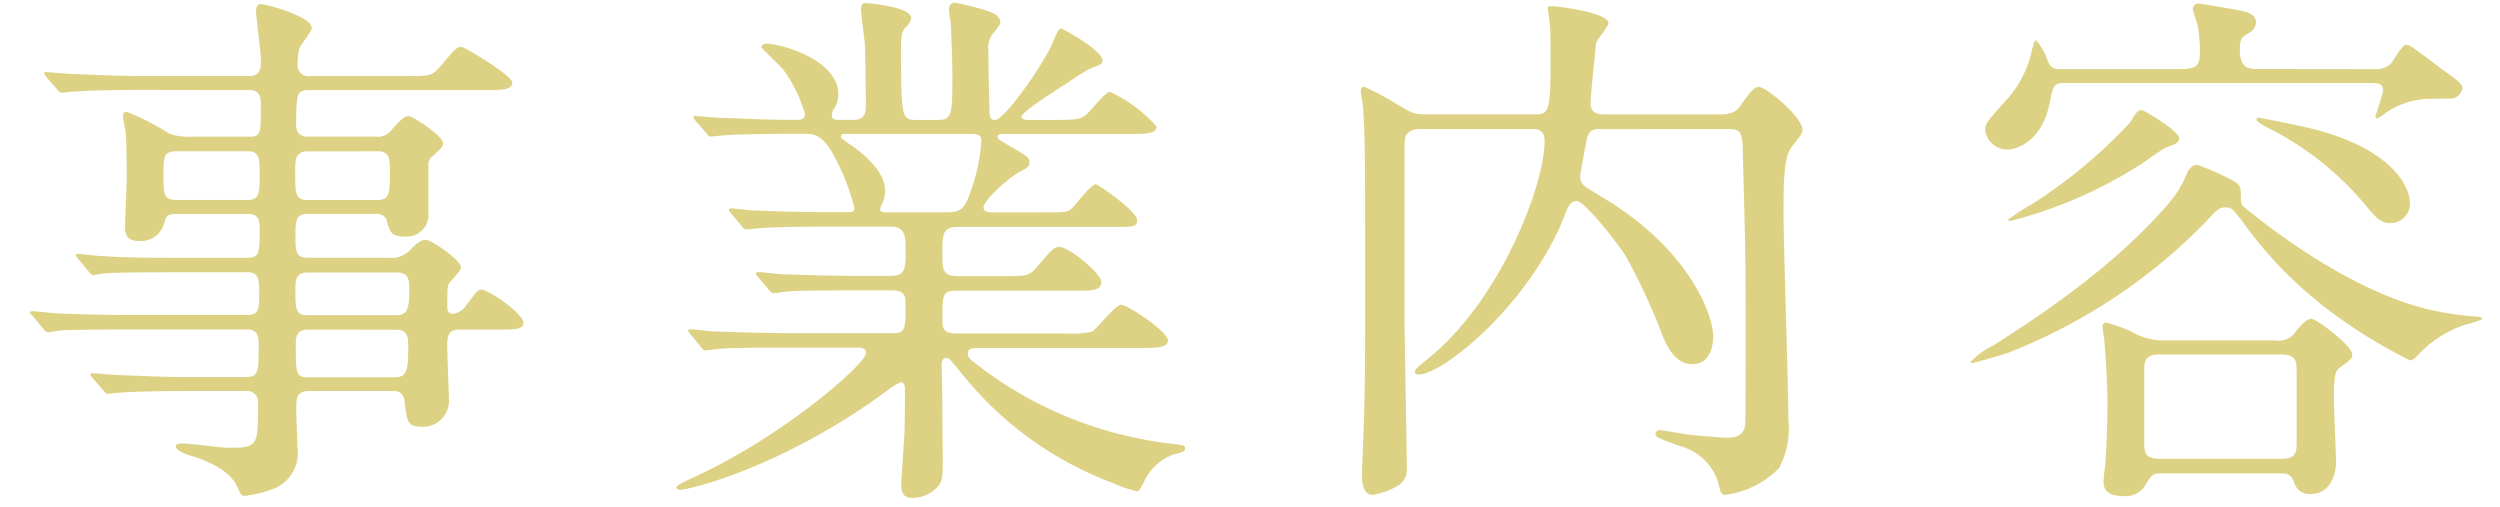 <svg xmlns="http://www.w3.org/2000/svg" xmlns:xlink="http://www.w3.org/1999/xlink" width="148" height="30" viewBox="0 0 148 30"><defs><clipPath id="a"><rect width="148" height="30" transform="translate(646 947)" fill="#fff" stroke="#707070" stroke-width="1" opacity="0.746"/></clipPath></defs><g transform="translate(-646 -947)" clip-path="url(#a)"><path d="M-59.2-21.664c.64,0,.64.544.64.9,0,1.7,0,1.856-.7,1.856H-62.72A3.253,3.253,0,0,1-64-19.1a14.122,14.122,0,0,0-2.5-1.28c-.192,0-.224.128-.224.288a7.621,7.621,0,0,0,.16.832c.064.64.064,2.72.064,2.816,0,.416-.1,2.432-.1,2.88,0,.416.1.832.832.832a1.427,1.427,0,0,0,1.472-.992c.128-.48.16-.608.768-.608H-59.3c.672,0,.672.512.672.864,0,1.376,0,1.728-.7,1.728h-4.256c-1.5,0-2.816,0-4.384-.1-.224,0-1.184-.128-1.408-.128-.1,0-.128.032-.128.1,0,.032.032.064.128.192l.64.768c.1.128.16.192.288.192.1,0,.544-.1.672-.1.288-.032,1.216-.064,4.032-.064h4.416c.672,0,.672.512.672,1.216,0,.9,0,1.312-.7,1.312H-66.3c-1.5,0-2.816-.032-4.384-.1-.192,0-1.184-.128-1.408-.128-.064,0-.128.032-.128.1,0,.032.032.064.16.192l.608.736c.1.128.192.224.32.224.1,0,.544-.1.64-.1.32-.032,1.248-.064,4.032-.064h7.1c.672,0,.672.512.672.992,0,1.472,0,1.824-.768,1.824H-62.72c-1.5,0-2.816-.064-4.384-.128-.224,0-1.216-.1-1.44-.1-.064,0-.1.032-.1.064,0,.064,0,.064.128.224l.64.736c.1.128.16.192.256.192s.576-.064.7-.064c.288-.032,1.76-.1,4.032-.1h3.424a.658.658,0,0,1,.736.768c0,2.5,0,2.592-1.76,2.592-.384,0-2.272-.256-2.688-.256-.064,0-.416,0-.416.16,0,.288.672.512,1.024.608,1.952.64,2.432,1.376,2.656,1.888.16.352.192.448.416.448a7.6,7.6,0,0,0,1.6-.384,2.28,2.28,0,0,0,1.5-2.528c0-.32-.064-1.888-.064-2.24,0-.608,0-1.056.768-1.056h4.96c.384,0,.64.128.7.736.128,1.024.16,1.376.928,1.376A1.534,1.534,0,0,0-47.424-3.36c0-.352-.1-2.656-.1-3.168,0-.416,0-.96.672-.96h2.432c.832,0,1.408,0,1.408-.384,0-.608-2.144-1.984-2.464-1.984-.256,0-.32.128-.992,1.024a1.162,1.162,0,0,1-.7.416c-.352,0-.352-.288-.352-.48,0-1.12,0-1.248.192-1.44.576-.64.608-.7.608-.864,0-.416-1.76-1.6-2.048-1.6-.352,0-.576.224-.96.608a1.58,1.58,0,0,1-1.344.448h-4.736c-.7,0-.7-.448-.7-1.248,0-.864,0-1.344.7-1.344h4.1a.568.568,0,0,1,.608.416c.192.672.256.928,1.088.928a1.3,1.3,0,0,0,1.376-1.152v-3.04a.635.635,0,0,1,.288-.608c.416-.384.576-.512.576-.736,0-.416-1.792-1.6-2.016-1.6-.288,0-.48.224-.992.768a1.028,1.028,0,0,1-.992.448h-4c-.672,0-.7-.48-.7-.8.032-1.76.032-1.952.8-1.952h10.272c1.088,0,1.728,0,1.728-.448,0-.416-2.816-2.112-3.008-2.112-.288,0-.384.128-1.28,1.184-.48.544-.608.544-2.048.544H-55.68a.637.637,0,0,1-.7-.736,4.048,4.048,0,0,1,.1-.9c.064-.192.736-.992.736-1.216,0-.672-2.688-1.408-3.008-1.408-.128,0-.288.064-.288.416,0,.384.288,2.432.288,2.912,0,.352,0,.928-.672.928h-6.24c-1.5,0-2.816-.064-4.384-.128-.224,0-1.184-.1-1.408-.1-.1,0-.128,0-.128.064s.032.064.128.224l.64.736c.1.128.16.192.288.192.1,0,.544-.064.672-.064.608-.032,1.6-.1,4.032-.1Zm-4.32,6.5c-.8,0-.8-.32-.8-1.44s0-1.44.768-1.44h4.224c.7,0,.7.48.7,1.408,0,.992,0,1.472-.7,1.472Zm11.9-2.88c.7,0,.7.512.7,1.184,0,1.312,0,1.7-.768,1.7h-4.1c-.736,0-.736-.384-.736-1.728,0-.608,0-1.152.736-1.152Zm-4.192,9.7c-.7,0-.7-.384-.7-1.5,0-.48,0-1.024.7-1.024h5.344c.7,0,.7.544.7,1.024,0,1.12-.128,1.5-.768,1.5Zm5.28.864c.7,0,.7.512.7,1.056,0,1.5-.128,1.76-.864,1.76h-5.024c-.768,0-.768-.192-.768-1.92,0-.384,0-.9.7-.9ZM-6.56-6.4c1.056,0,1.7,0,1.7-.448,0-.544-2.432-2.112-2.752-2.112-.384,0-1.472,1.472-1.76,1.6a6.122,6.122,0,0,1-1.568.1h-6.5c-.768,0-.768-.416-.768-.8,0-1.472,0-1.728.8-1.728H-10.4c1.024,0,1.6,0,1.6-.512s-1.92-2.08-2.464-2.08c-.352,0-.448.128-1.376,1.216-.448.512-.608.512-2.016.512h-2.656c-.9,0-.9-.448-.9-1.28,0-1.248,0-1.632.96-1.632H-8.32c1.472,0,1.632,0,1.632-.416,0-.512-2.3-2.112-2.432-2.112-.32,0-1.216,1.248-1.44,1.44-.256.224-.416.224-1.728.224h-2.88c-.224,0-.608,0-.608-.288,0-.416,1.408-1.7,2.144-2.112.448-.224.576-.32.576-.544,0-.32-.128-.384-1.184-.992-.64-.384-.7-.416-.7-.544,0-.16.224-.16.352-.16h7.328c1.088,0,1.728,0,1.728-.448a8.486,8.486,0,0,0-2.752-2.048c-.288,0-1.216,1.216-1.44,1.376-.32.256-.64.288-1.856.288h-1.568c-.128,0-.384-.032-.384-.192,0-.288,2.432-1.824,2.752-2.016a14.129,14.129,0,0,1,1.312-.832c.672-.256.736-.256.736-.48,0-.608-2.368-1.888-2.432-1.888-.16,0-.192.064-.544.9-.512,1.184-2.816,4.512-3.392,4.512-.288,0-.32-.256-.32-.48-.032-1.632-.064-1.792-.064-3.616a1.328,1.328,0,0,1,.352-1.12c.288-.384.352-.448.352-.576,0-.288-.32-.512-.512-.576a13.229,13.229,0,0,0-2.208-.576c-.224,0-.32.192-.32.448a5.313,5.313,0,0,0,.1.7c.032.576.1,2.176.1,3.04,0,2.5,0,2.752-.928,2.752h-1.152c-.9,0-.96,0-.96-4.288,0-.7.064-.96.288-1.216a1.132,1.132,0,0,0,.32-.512c0-.7-2.592-.9-2.656-.9-.192,0-.32,0-.32.384,0,.32.192,1.664.224,1.952.032.864.064,3.136.064,3.712,0,.288,0,.864-.7.864h-.96c-.1,0-.352,0-.352-.256a.671.671,0,0,1,.16-.448,1.677,1.677,0,0,0,.224-.8c0-2.08-3.456-3.008-4.256-3.008-.192,0-.32.128-.32.224,0,0,1.12,1.088,1.312,1.312a8.416,8.416,0,0,1,1.28,2.592c0,.384-.192.384-.672.384-1.824,0-3.488-.1-4.416-.128-.224,0-1.184-.1-1.408-.1-.032,0-.1,0-.1.064s0,.064.128.224l.64.736c.1.128.16.192.256.192.128,0,.576-.064.7-.064.608-.064,2.752-.1,4.032-.1h.8c.608,0,1.024.064,1.664,1.12a13.615,13.615,0,0,1,1.312,3.264c0,.256-.192.256-.352.256H-24.96c-1.792,0-3.456-.064-4.384-.1-.224,0-1.216-.128-1.408-.128a.1.1,0,0,0-.1.1c0,.032,0,.032.128.192l.608.736c.128.16.192.224.288.224s.576-.064.672-.064c1.12-.1,3.3-.1,4.064-.1h3.872c.832,0,.832.672.832,1.344,0,1.184,0,1.568-.928,1.568h-2.016c-1.44,0-3.488-.064-4.384-.1-.224,0-1.216-.128-1.408-.128-.064,0-.128.032-.128.1,0,.032,0,.032.128.192l.64.768c.128.128.16.192.288.192.1,0,.768-.1.864-.1.7-.064,2.656-.064,3.84-.064h2.3c.768,0,.8.384.8.736,0,1.5,0,1.792-.672,1.792h-6.272c-1.344,0-3.488-.064-4.416-.1-.224,0-1.184-.128-1.408-.128a.1.1,0,0,0-.1.1c0,.032,0,.032.128.192l.608.736c.128.16.192.224.288.224.128,0,.768-.1.864-.1.832-.064,2.816-.064,3.872-.064h4.224c.224,0,.544,0,.544.32,0,.64-5.056,5.088-10.56,7.52-.032.032-.672.32-.672.416,0,.128.16.16.224.16.512,0,6.08-1.312,12.288-5.888a3.368,3.368,0,0,1,.768-.48c.256,0,.256.288.256.416,0,.832,0,1.856-.032,2.688-.032.48-.192,2.88-.192,2.944,0,.7.32.8.7.8a2,2,0,0,0,1.44-.64c.32-.352.32-.608.32-1.76,0-.672-.032-3.616-.032-4.224,0-.192-.032-1.152-.032-1.28,0-.1.032-.384.288-.384.16,0,.192.064.928.96a20.73,20.73,0,0,0,8.8,6.4,9.185,9.185,0,0,0,1.568.544c.1,0,.32-.384.416-.608A3.06,3.06,0,0,1-4.512-.1c.512-.128.672-.16.672-.352s-.1-.192-.864-.288A23.084,23.084,0,0,1-15.552-4.96c-1.024-.768-1.152-.832-1.152-1.12,0-.32.352-.32.8-.32ZM-16.576-19.072c.544,0,.672.1.672.416a10.842,10.842,0,0,1-.608,2.912c-.352,1.056-.544,1.312-1.472,1.312h-3.552c-.128,0-.352,0-.352-.16a.6.6,0,0,1,.064-.256,1.909,1.909,0,0,0,.224-.832c0-.7-.416-1.568-1.952-2.688-.128-.064-.672-.448-.672-.544,0-.16.192-.16.256-.16Zm44.832-.288c.9,0,.9.224.928,1.792.128,4.9.16,5.44.16,10.208,0,.672,0,5.44-.032,5.536-.1.64-.608.736-1.12.736-.192,0-1.856-.128-2.272-.192-.256-.032-1.536-.256-1.632-.256A.259.259,0,0,0,24-1.312c0,.192.128.224,1.376.7a3.218,3.218,0,0,1,2.4,2.4c.064.288.128.512.32.512A5.388,5.388,0,0,0,31.328.7a5.026,5.026,0,0,0,.544-2.848c0-1.952-.288-10.464-.288-12.224,0-2.336.064-3.392.512-3.968.544-.7.608-.768.608-.992,0-.736-2.144-2.528-2.592-2.528-.288,0-.544.384-1.152,1.216-.1.128-.32.416-1.088.416H20.9c-.256,0-.736-.064-.736-.64,0-.608.256-2.784.32-3.552.032-.224.736-.992.736-1.216,0-.608-2.944-.992-3.3-.992-.16,0-.288,0-.288.064,0,.192.128.96.128,1.12.032.416.032,1.152.032,2.112,0,3.1-.128,3.1-1.024,3.1h-6.4c-.672,0-.768-.064-1.792-.672a14.76,14.76,0,0,0-1.824-.96c-.128,0-.192.1-.192.256s.128.8.128.928c.128,2.048.128,2.08.128,11.488,0,3.424,0,5.536-.128,8.576,0,.288-.064,1.5-.064,1.76,0,.192,0,1.152.64,1.152a4.286,4.286,0,0,0,1.6-.608A1.164,1.164,0,0,0,9.28.64C9.28-.7,9.152-6.784,9.152-8V-18.4c0-.384,0-.96.928-.96h6.56c.352,0,.8,0,.8.7,0,2.656-2.656,9.5-6.912,12.9-.544.448-.768.608-.768.768s.192.16.256.16c1.248,0,5.92-3.552,8.288-8.64.1-.192.448-1.12.544-1.28a.569.569,0,0,1,.48-.352c.512,0,2.592,2.72,2.912,3.264a35.048,35.048,0,0,1,2.144,4.608c.256.64.736,1.792,1.824,1.792.96,0,1.216-.992,1.216-1.632,0-1.248-1.312-4.832-5.856-7.808-.288-.192-1.568-.96-1.7-1.056a.74.74,0,0,1-.32-.64c0-.192.384-2.144.416-2.3.16-.48.416-.48.832-.48ZM60.9,1.024c.48,0,.7.032.9.48a.941.941,0,0,0,1.056.736c.992,0,1.44-1.024,1.44-1.92,0-.224-.128-3.136-.128-3.712,0-1.6.128-1.7.416-1.888.608-.448.672-.512.672-.736,0-.512-2.112-2.112-2.432-2.112-.288,0-.672.448-.9.736a1.218,1.218,0,0,1-1.248.544H54.048a3.754,3.754,0,0,1-1.856-.512,8.646,8.646,0,0,0-1.5-.544.228.228,0,0,0-.224.256,4.855,4.855,0,0,0,.1.672c.1,1.344.192,2.656.192,3.712,0,1.728-.064,2.912-.128,3.808a8.025,8.025,0,0,0-.1.992c0,.544.352.832,1.184.832a1.376,1.376,0,0,0,1.248-.576c.416-.7.48-.768.992-.768Zm.1-7.04c.96,0,.96.416.96,1.088V-.672c0,.64-.224.832-.96.832h-7.1c-.96,0-.96-.384-.96-1.056V-5.152c0-.64.224-.864.96-.864Zm-1.312-16.9c-.576,0-1.088-.032-1.088-1.152,0-.672.128-.736.512-.96a.81.81,0,0,0,.448-.64c0-.416-.448-.576-.544-.608-.224-.1-2.752-.512-2.848-.512a.311.311,0,0,0-.352.32c0,.16.256.832.288.992a8.792,8.792,0,0,1,.128,1.664c0,.736-.32.9-1.088.9h-7.2c-.544,0-.608-.192-.864-.864-.1-.192-.448-.832-.576-.832-.064,0-.192.512-.224.608a6.214,6.214,0,0,1-1.44,2.848C43.68-19.872,43.52-19.68,43.52-19.3a1.321,1.321,0,0,0,1.312,1.152c.672,0,2.08-.608,2.5-2.72.224-1.12.256-1.216.96-1.216H66.432c.288,0,.64,0,.64.448,0,.224-.448,1.472-.448,1.536a.085.085,0,0,0,.1.1,1.719,1.719,0,0,0,.512-.32,4.716,4.716,0,0,1,2.656-.832c.224,0,1.248,0,1.376-.032a.792.792,0,0,0,.512-.608c0-.256-.544-.64-1.056-.992-.32-.224-1.792-1.376-2.048-1.5a.5.5,0,0,0-.256-.064c-.192,0-.736.928-.864,1.088a1.209,1.209,0,0,1-.96.352ZM72.928-8.1c.064-.128-.224-.16-.352-.16A17.879,17.879,0,0,1,69.312-8.8c-5.056-1.376-10.144-5.7-10.4-5.888-.256-.224-.256-.288-.256-.928,0-.448-.224-.576-.8-.864a15,15,0,0,0-1.792-.768c-.288,0-.48.288-.576.448a5.967,5.967,0,0,1-.96,1.664C51.168-11.1,46.112-7.9,43.968-6.528a4.386,4.386,0,0,0-1.312.96c0,.032.032.064.1.064s1.664-.448,2.112-.608A33.2,33.2,0,0,0,56.48-13.76c.8-.864.9-.96,1.248-.96.384,0,.448.1.928.7A24.308,24.308,0,0,0,63.9-8.608a30.975,30.975,0,0,0,4.768,2.944c.16,0,.352-.192.448-.288a6.706,6.706,0,0,1,2.912-1.856A4.22,4.22,0,0,0,72.928-8.1ZM54.24-18.272c.608-.224.768-.288.768-.544,0-.416-2.048-1.664-2.24-1.664-.224,0-.32.16-.672.736a29.6,29.6,0,0,1-5.76,4.8,14.358,14.358,0,0,0-1.44.928.085.085,0,0,0,.1.1,26.13,26.13,0,0,0,7.936-3.488C53.12-17.536,54.016-18.176,54.24-18.272ZM66.016-14.88c.64.768.9,1.088,1.5,1.088a1.146,1.146,0,0,0,1.152-1.152c0-1.024-1.024-3.1-5.344-4.32-1.184-.32-3.584-.768-3.616-.768a.117.117,0,0,0-.128.128c0,.1.544.416.7.48A17.99,17.99,0,0,1,66.016-14.88Z" transform="translate(720 974)" fill="#ddd284"/></g></svg>
